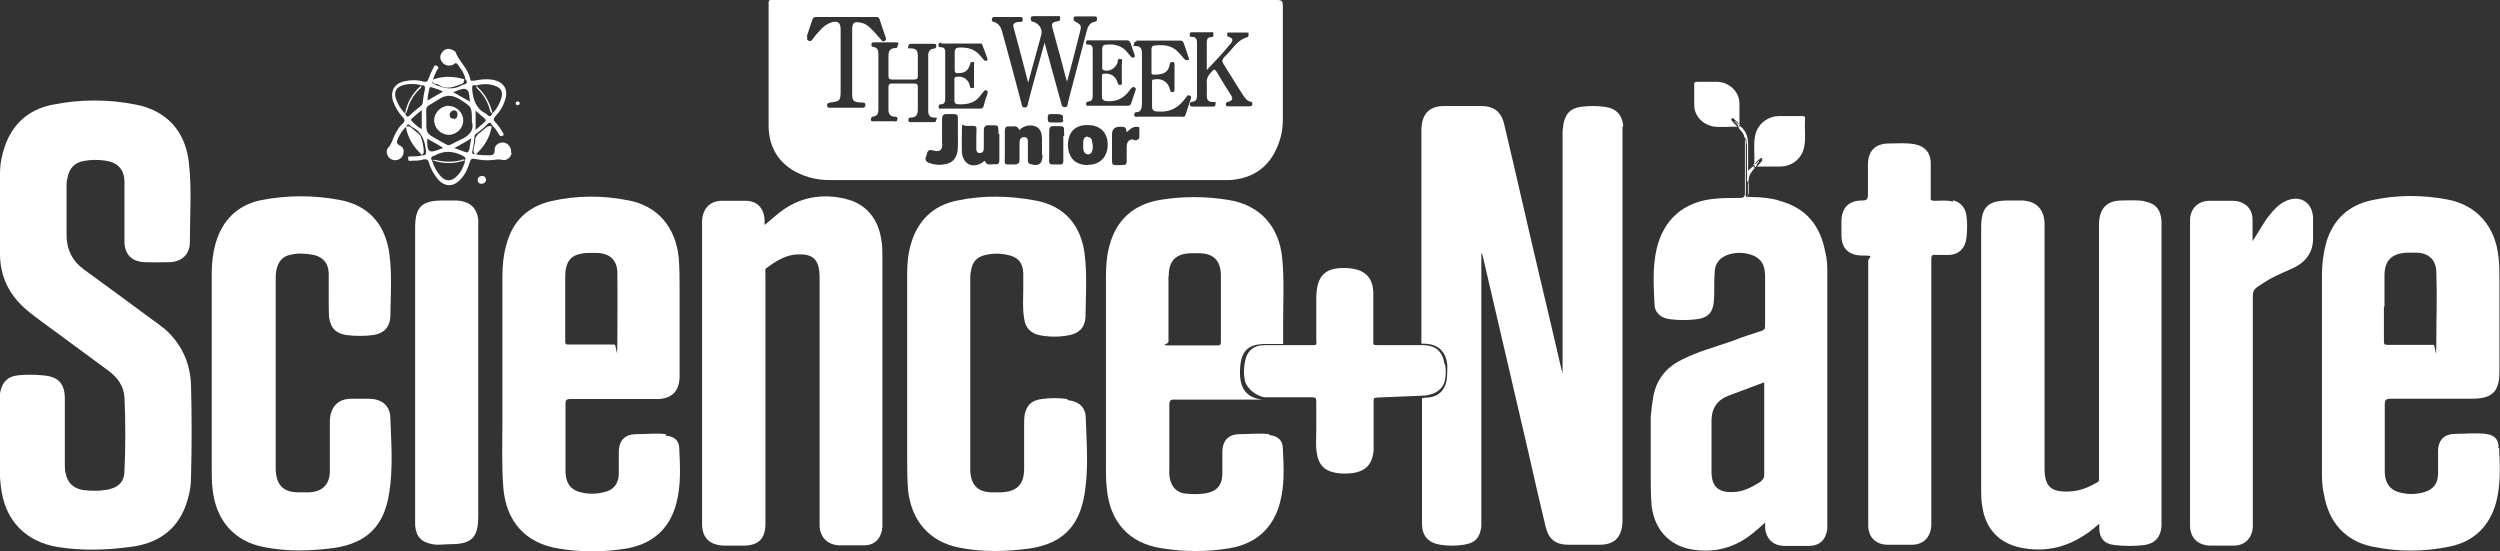 <?xml version="1.0" encoding="UTF-8"?> <svg xmlns="http://www.w3.org/2000/svg" version="1.1" viewBox="0 0 867.8 191.3"><rect x="0" y="0" width="867.8" height="191.3" fill="#333333" stroke="none"/><defs><style> .cls-1 { fill: #fff; } </style></defs><g><g id="Layer_1"><g id="Layer_1-2" data-name="Layer_1"><g id="Layer_1-2"><g><path class="cls-1" d="M266.8,43.8c.1,9.1,5.4,15.3,14.3,17.8,2.1.6,4.4.9,6.7.9h139.3c7.7-.6,13.3-4.3,16.3-11.6,1.3-3,1.9-6.1,1.9-9.4V2c0-1.6-.4-2-2-2h-175.4c-.9,0-1.1.1-1.1,1.1v42.7h.1-.1ZM361.9,53.8c0,3.1-1.4,4.1-4.4,3.1-.7-.3-.7-.7-.7-1.3v-6.1c0-.9,0-1.9-1.3-1.9s-1.6.9-1.6,1.9v5.9c0,1.1-.4,1.7-1.7,1.7-4.1,0-3.4.4-3.4-3.4v-8.1c0-1.3.3-1.9,1.6-1.7,1.1.1,2.6-.6,3.3,1,.1.4.6,0,.7-.3,1.7-1.1,3.6-1.4,5.3-.6s2,2.7,2,4.4v5.4h.3,0ZM369.1,47.1v8.7c0,.9-.3,1.3-1.1,1.3h-.1c-4.4,0-3.7.4-3.7-3.6v-8.1c0-1.1.4-1.7,1.6-1.6,4.3,0,3.4-.3,3.6,3.4h-.3ZM369.1,41.6c0,.6-.3.9-.9.9h-3.6c-1,0-.9-1-.9-1.6s0-1.3.9-1.3h1.7c2.6,0,2.9.3,2.6,2h.2ZM377.7,57.3c-4.4,0-6.8-2.4-7-6.8,0-4.6,2.4-7.1,6.8-7.1s7,2.6,7,6.8-2.6,7-6.8,7h0ZM393.4,48.4c-1.6-.1-2.3,1-2.3,2.6v4.9c0,1-.3,1.4-1.4,1.4-4.1,0-3.7.6-3.7-3.6v-7c0-1.8.9-2.7,2.7-2.7s2.1,0,2.4,1.9c1.1-1,2-1.9,3.3-1.9s1.1.3,1.1,1v1.4c.1,1.6,0,2.4-2,2.3v-.3h-.1ZM415.5,14.7c0-1-.4-1.9-1.6-1.9s-.9-.3-.9-1,.7-.6,1.1-.6h6c.4,0,1.1-.4,1.1.6s-.1,1-.9,1.1c-1.3,0-1.4,1.1-1.4,2.1v9.3c2.9-3,5.4-5.7,7.8-8.6.9-1,2.1-2.3-.4-3-.4,0-.3-.7-.3-1,0-.6.4-.4.7-.4h6c.4,0,.9,0,.7.6,0,.4,0,.9-.4,1-3.4.9-5,3.9-7.1,6-2.1,2-2,2.1-.4,4.6,2,3.1,3.9,6.3,5.9,9.4.7,1,1.3,2.1,2.7,2.4.7,0,.6.6.6,1s-.4.6-.9.6h-7.4c-.6,0-.9-.1-.9-.7s.3-.7.9-.9c1.3-.3,1.7-1,1-2.1-1.7-2.7-3.4-5.4-5.1-8.3-.6-1-1-.9-1.7,0-1.1,1.1-1.9,2.4-1.7,4.1.1,1.3,0,2.7,0,4.1s.4,2.3,2,2.3,1,.1,1,.9-.6.7-1.1.7h-6.7c-.4,0-1,0-1.1-.7,0-.7.3-.9.9-1,1.3,0,1.6-1.1,1.6-2.1V14.7h0ZM394.2,14.1h15.6c.6,0,.9.3,1.1.9.6,1.6,1.1,3.1,1.6,4.7,0,.4.6.9,0,1.1-.6.3-1,0-1.4-.3-.7-.9-1.4-1.7-2.3-2.6-2.3-2.3-5-2.4-8-2.1-.9,0-1.1.7-1.1,1.4v8c0,.4,0,.7.7.7,2.4,0,5-.1,5.6-3.4,0-.6.3-1,1-1s.7.6.7,1.1v8.3c0,.6,0,1-.7,1.1-.7,0-.7-.4-.9-1-.6-2.6-2.9-4-5.6-3.4-.7,0-.6.6-.6,1v8.4c0,1.3.7,1.7,1.9,1.7,3.4.3,6.4-.7,8.7-3.4.6-.7,1.1-1.3,1.6-2,.3-.4.7-.3,1,0,.4.1.4.4.3.9-.6,1.9-1.3,3.7-1.9,5.7-.3.9-.9.6-1.4.6h-15.1c-.4,0-1.1.4-1.3-.6,0-.9.4-.9,1-1,.9,0,1.4-.7,1.6-1.6,0-.6.1-1,.1-1.6v-17.1c0-1.4-.3-2.6-2-2.6s-.7-.3-.7-.9.3-.7.9-.7l-.3-.4h-.1ZM392.4,14.8c.4,1.4,1,2.9,1.4,4.1,0,.3.3.7,0,.9-.4.3-.7.3-1.1,0-.4-.4-.7-.9-1.1-1.3-1.9-2.6-4.6-3.3-7.6-3-1,0-1.4.6-1.4,1.4v6.6c0,.4,0,.7.6.9,1.9.6,4-.7,4.7-2.6.1-.6,0-1.6,1.1-1.3.9.1.4,1,.4,1.6v6.3c0,.4.3,1-.6,1.1-.7,0-.7-.4-.9-.9-.6-2.1-2.4-3.3-4.7-3-.7,0-.7.4-.7.9v7c0,1.1.7,1.6,1.7,1.6,3.3.3,5.9-1,7.8-3.6.3-.4.6-.9,1-1.1.3-.3.6-.3.9,0,.4.1.4.4.3.9-.6,1.6-1,3.1-1.6,4.7-.3.7-.7.7-1.3.7h-13c-.4,0-1.3.3-1.3-.6s.6-.7,1-.9c1-.1,1.3-.9,1.3-1.7v-16.4c0-1-.4-1.6-1.4-1.6s-1-.3-.9-.9c0-.7.6-.6,1-.6h13.1c.6,0,1,.1,1.1.7h.2ZM344.4,6.5c0-.7.6-.6,1-.6h8.7c.4,0,.9,0,.9.7s0,1-.7,1-.9,0-1.4.1c-.9.3-1.4.7-1.1,1.7,1.7,6.3,3.4,12.6,5.1,19.3,1.6-5.9,3.1-11.3,4.6-16.8.4-1.9-.9-3.7-2.7-4.3-.9-.1-1-.4-1-1.3s.9-.6,1.3-.7h7.8c.6,0,1.1-.3,1.1.7s-.3,1-1,1.1c-1.9.4-2.1.7-1.6,2.6,1.6,5.7,3.1,11.4,4.6,17.1,0,.3.3.6.4,1.3,1.6-5.9,3-11.4,4.4-17,.7-2.6.6-2.7-1.7-4-.6-.3-.4-.7-.4-1.1s.3-.6.7-.6h6.7c.4,0,.7.1.7.7s0,1-.6,1.1c-2.1.3-2.7,2-3.1,3.7-2.1,8.1-4.3,16.3-6.4,24.4-.1.6,0,1.6-1.1,1.6s-1.1-1-1.3-1.6c-1.9-6.8-3.7-13.6-5.7-20.8-1,3.7-2,7.1-2.9,10.4-1,3.6-2,7.3-2.9,10.8-.1.6-.1,1.3-1.1,1.3s-1-.7-1.1-1.3c-2.1-8.1-4.4-16.4-6.6-24.5-.4-1.7-1.1-3.4-3.1-3.9-.7-.1-.6-.7-.6-1.1h.1ZM346.9,46.8v8.8c0,1.1-.4,1.6-1.6,1.4-1.1-.1-2.7.7-3.4-1-.1-.4-.6.1-.7.3-3.4,2.3-6.8.9-7.3-3.3-.1-2.7,0-5.3,0-8s.4-1.4,1.3-1.3c4.6,0,3.7-.4,3.7,3.4v4.6c0,.7.3,1.6,1.3,1.4.9,0,1.3-.7,1.3-1.6v-6c0-1.6.4-2.1,2-2,3.3,0,3-.3,3.1,3h.3v.3ZM326.8,15.1h13.4c.3,0,.7,0,.7.3.7,1.7,1.3,3.4,1.9,5.1,0,.3-.1.6-.4.6s-.7,0-.9-.3c-.3-.4-.7-.9-1.1-1.3-1.9-2.4-4.3-3.1-7.3-3-1.1,0-1.7.4-1.7,1.6v6.3c0,.7.3,1,1,1,2.4,0,3.6-.7,4.3-3,.1-.6.3-1,1-.9.7,0,.4.7.4,1.1v7c0,.4.3,1-.6,1s-.7-.4-.9-1c-.4-2.1-2.6-3.4-4.7-2.9-.6,0-.6.4-.6.9v7.3c0,1,.6,1.3,1.4,1.3,2.7.1,5.3-.3,7.1-2.4.6-.7,1.1-1.4,1.7-2.1.3-.3.6-.6,1-.3.4.3.4.6.3,1-.6,1.6-1,3-1.4,4.6-.3.7-.7.7-1.3.7h-13c-.4,0-1.3.3-1.3-.6s.4-.9,1-.9c.9-.1,1.3-.7,1.3-1.6v-16.6c0-1-.4-1.6-1.4-1.6s-.9-.3-.9-.9.4-.7,1-.7h-.1v.3ZM327,49.9v-8.4c0-1.3.3-2,1.9-1.9,4.1,0,3.6-.4,3.6,3.7v3.4c0,1.7.1,3.7-.1,5.7-.6,3-1.9,4.3-5,4.7-1.7.3-3.4,0-5-.6-1.1-.4-1.4-1.1-.9-2.3.4-1,.3-2.6,2.3-2,2.4.7,3.3,0,3.3-2.4h0ZM311.6,15.8c0,.7-.3.9-.9.9-1.6,0-2.3,1-2.3,2.6v7c0,1,.3,1.3,1.3,1.3h7.6c1,0,1.3-.3,1.3-1.3v-7.1c0-1.6-.7-2.4-2.3-2.4s-1,0-1-.7.4-.9,1.1-.9h7.6c.6,0,1,0,1,.7s-.3.9-.9,1c-1.4.1-1.9,1.1-1.9,2.4v19.1c0,1.4.4,2.4,2,2.4s.9.4.7,1c0,.7-.6.6-1,.6h-7.7c-.4,0-.9,0-.9-.7s.3-.9.9-.9c1.9,0,2.4-1.1,2.4-2.9v-7.6c0-1-.3-1.3-1.3-1.3h-7.6c-1.1,0-1.3.4-1.3,1.4v7.7c0,1.4.6,2.3,2,2.4.6,0,1.3,0,1.1,1s-.9.6-1.3.6h-6.8c-.4,0-1,.3-1.1-.6,0-.7.3-1,1-1.1,1.1-.1,1.6-1,1.6-2.1v-19.7c0-1.3-.4-2.1-1.7-2.3-.7,0-.7-.4-.7-1s.6-.6,1-.6h7.4c.6,0,1,0,1,.7l-.4.3h0ZM280,12.8c.7-2,1.3-4,2-6,.1-.6.6-.9,1.3-.9h20.8c.9,0,1.1.3,1.3,1,.6,2,1.3,3.9,2,5.9.1.6.4,1-.3,1.4s-1,0-1.4-.6c-1.1-1.3-2.3-2.6-3.4-3.7s-2.3-1.9-3.9-2.1c-2-.3-2.4.1-2.6,2.1v22.4c0,2.7.3,3.1,3.1,3.3h.6c.7,0,.9.3.9.9s-.4.9-1,.9h-11.4c-.7,0-.9-.3-.9-.9s.3-.7,1-.9c3.4-.4,3.7-.6,3.7-4.1V10.2c0-2.4-1-3.1-3.3-2.4-1.7.6-3,1.7-4.1,3-.9.9-1.7,1.9-2.4,2.9-.4.6-.7.7-1.4.4s-.4-.9-.3-1.3h-.3Z"></path><path class="cls-1" d="M56.6,113.8c-1.1-.9-2.3-1.9-3.4-2.6-8-5.9-16-11.8-24-17.6-4.1-3-6.1-7-6.1-12.1v-17c0-.9,0-1.7.3-2.6.6-3.6,2.6-5.6,6.1-6.1,2.4-.4,4.9-.4,7.3,0,4,.6,6.3,3,6.4,7.1,0,6.1,0,12.4,0,18.7s0,2,0,3c.4,4,2.7,6.1,6.7,6.4,3.1.1,6.1.1,9.3,0,4-.3,6.6-2.7,6.7-6.7,0-9.1.7-18.4-.3-27.5-1.1-11.1-7.6-18.4-18.5-20.5-9.6-1.9-19.4-1.9-29.1.1-8,1.6-13.6,6.6-16.3,14.3-1.1,3.1-1.7,6.3-1.7,9.6,0,9.3,0,18.5,0,27.8,0,7.6,3,14,8.8,19.1,1.9,1.7,3.9,3.1,5.9,4.6,7.7,5.7,15.4,11.3,23.1,17,3,2.3,5.1,5.1,5.4,9,.4,8.6.4,17.1,0,25.7,0,4.1-2.6,6-6.6,6.6-2.6.4-5.3.3-7.8,0-3.3-.6-5.3-2.4-6-5.7-.3-1.1-.3-2.4-.3-3.6v-22.4c0-5.3-2.3-7.7-7.6-8.1-3-.3-6-.3-8.8,0-3.3.4-5.1,2.1-5.9,5.3-.3,1.1-.3,2.3-.3,3.4v13.8c0,4.7-.3,10.4.4,16.1,1.3,11.6,8.4,19.1,19.8,21,8.3,1.3,16.6,1.1,24.7,0,10.3-1.1,17.6-6.4,20.4-16.7.7-2.4,1.1-4.9,1.1-7.4.3-10.7.3-21.5,0-32.2-.3-8.1-3.6-14.8-9.8-20h-.1.1Z"></path><path class="cls-1" d="M867.3,155.2c0-2.9-1.7-4.3-4.6-4.6-3.4-.4-6.8,0-10.3,0s-6.1,1.7-6.1,6.1v7.8c0,3.3-1.7,5.4-4.7,6.3s-6.1.9-9.1,0-4.7-3.3-4.7-7.1v-23.3c0-1.7.6-2,2.1-2h28.1c7.1,0,9.6-2.4,9.6-9.4v-31.8c0-2.6,0-5.1-.3-7.7-1-10.7-7.4-18.4-18-20.3-8.6-1.6-17.4-1.6-26,.3-8,1.7-13.3,6.6-15.7,14.3-1.1,3.9-1.6,7.7-1.6,11.6v68.1c0,2.7,0,5.4.7,8.1,1.6,9.6,7.3,16.1,16.6,18.1,9,1.9,18.1,1.9,27.1,0,8.3-1.7,13.7-7,16-15.1,1.7-6.3,1.4-12.7,1.1-19.1h-.3v-.2ZM827.7,106.4v-10.7c0-5.4,2.6-7.8,8-8h2.9c4.3,0,7,2.4,7.1,6.7.3,8.1,0,16.1,0,24.3s-.3,1-1,1h-16.1c-1,0-1.1-.4-1.1-1.3v-12h.3-.1Z"></path><path class="cls-1" d="M231.2,150.7c-3.4-.4-6.8,0-10.3,0s-6,1.7-6.1,6.1v7.8c-.1,3.1-1.7,5.4-4.6,6.1-3.1.9-6.3.9-9.3,0s-4.6-3.3-4.6-7.1v-23.5c0-1.4.6-1.6,1.7-1.6h28.5c.9,0,1.9,0,2.7,0,4.3-.6,6.3-2.7,6.7-7.1v-30.8c0-3.7,0-7.4-.3-11.1-1.1-10.7-7.3-18.1-17.7-20-8.8-1.7-17.7-1.7-26.5.3-8.3,1.9-13.6,7.1-15.7,15.4-1,3.6-1.3,7.1-1.3,10.8v49.7c0,7.8-.3,15.6.3,23.4.9,11.8,7.6,19.4,19.1,21.3,7.8,1.3,15.8,1.3,23.7,0,9-1.6,15-6.8,17.3-15.8,1.6-6.1,1.3-12.4,1-18.7,0-3-1.7-4.4-4.7-4.7h0v-.3ZM196.2,106.6v-10.4c0-6.1,2.4-8.4,8.6-8.4h2.4c4.4.1,7,2.4,7.1,6.8.1,8,0,16.1,0,24.1s-.3.9-1,.9h-16.1c-1,0-1-.4-1-1.3v-11.8h0Z"></path><path class="cls-1" d="M617.4,69.5c-3-.7-6-1.1-9.1-1.1s-1.4-.3-1.3-1.3v-4.4c-.6,1.9,0,3.9-.4,5.9-.9-.4-.6-1.1-.6-1.7v-16.8c0-.7,0-1.6-.3-2.3h0v19.3c0,1.1-.4,1.6-1.6,1.6-3,0-6,0-9,.3-10.6,1-17.7,7.1-20.1,17.6-1.4,6.3-1,12.6-.7,18.8,0,3.1,2.1,5,5.4,5.4,3,.4,6.1.4,9.3,0,3.7-.4,5.6-2.3,5.9-6.1.3-3.3,0-6.7.3-10.1,0-3.3,2-5.4,5-6.3,2-.6,4-.7,6.1-.3,4.3.9,6.3,3.1,6.4,7.6v17.6c0,1.1-.4,1.4-1.4,1.7-3.3,1.1-6.6,2.1-9.8,3.4-6,2.1-12.1,3.7-17.8,6.6-5.3,2.6-8.7,6.8-9.8,12.7-.4,2.3-.7,4.7-.9,7.1v19.8c0,3.7,0,7.4.3,11.1,1,8.1,6,13.7,13.8,15.1,8.1,1.4,15.4-.6,21.7-5.9,1.3-1,2.4-2.1,3.9-3.4v1.7c.3,3.9,2.7,6.3,6.6,6.4h8.6c3.7,0,5.9-2.1,6.4-5.9,0-.9,0-1.7,0-2.6v-85.6c0-2.6,0-5.3-.7-7.8-1.7-9.4-6.8-15.6-16.3-18h0-.1ZM611.3,167.1c-3.3,2.1-6.6,3.9-10.6,3.7-4.3,0-6.4-2.1-6.6-6.4v-18.3c0-4.4,2-7.3,6-8.8s8-3,12.3-4.6v32c0,1-.3,1.7-1.1,2.3h0Z"></path><path class="cls-1" d="M293.5,69c-8.3-1.9-16-.6-22.8,4.7-1.7,1.3-3.4,2.9-5.3,4.4v-2c-.3-3.9-2.6-6.3-6.4-6.4h-8.6c-4,.1-6.4,2.7-6.7,6.8v105.3c0,4.9,2.6,7.4,7.6,7.6h6.7c5.3,0,7.7-2.4,7.7-7.7v-86.8c0-.7-.3-1.4.4-1.9,2.9-2.1,5.9-4.1,9.6-4.6,6.4-.6,8.8,1.4,8.8,8v86.3c.3,3.9,2.7,6.3,6.6,6.6h8.8c3.9,0,6.1-2.6,6.4-6.4v-93.9c0-2,0-3.9-.4-5.9-1.1-7.4-5.6-12.6-12.6-14.1h.2Z"></path><path class="cls-1" d="M744.6,69.9c-2.7-.6-5.3-.3-8-.3-5.3,0-7.8,2.7-8,8v88.6c0,.6,0,1-.7,1.3-3,1.7-6.1,3-9.6,3.1-6.4.3-8.6-1.7-8.6-8.1v-85.3c-.3-4.7-2.9-7.3-7.6-7.6h-5c-7.1,0-9.4,2.3-9.4,9.4v90.9c0,2,0,3.9.4,5.9,1.1,7.7,5.7,12.7,13.3,14.3,8.3,1.7,15.8,0,22.7-4.7,1.6-1,3-2.3,4.6-3.6v1.4c0,3.6,1.7,5.6,5.3,6,3.4.4,7,.4,10.4,0,3.7-.6,5.6-2.7,5.9-6.6v-106c-.3-3.9-2.1-6-5.9-6.7h.2Z"></path><path class="cls-1" d="M438.1,138.2h0,0Z"></path><path class="cls-1" d="M370.4,138.5c-2.9-.4-5.9-.4-8.7,0-3.7.4-5.6,2.4-6.1,6-.1.9-.1,1.9-.1,2.7v15.4c0,5.7-2.6,8.1-8.1,8.3h-2.9c-4.9,0-7.3-2.3-7.7-7.1v-66.6c0-1.1,0-2.3.3-3.4.4-2.9,2.1-4.7,5-5.3,2.6-.6,5.1-.6,7.7,0,3.4.6,5.3,2.7,5.4,6.3v5.3c0,3.4-.3,7,.3,10.4.4,3.3,2.3,5.3,5.6,5.9s6.6.6,9.8,0c3.6-.6,5.7-2.7,5.9-6.3.1-7.3.6-14.7-.3-22-1.3-10-7.1-16.7-17.1-18.5-9.1-1.7-18.4-1.9-27.5.1-8.1,1.7-13.4,7-15.7,15-1,3.4-1.3,6.8-1.3,10.3v63.2c0,4,0,7.8.3,11.8,1.1,10.7,7.4,18.1,17.8,20.1,8,1.6,16.3,1.4,24.4.3,11.4-1.7,17.3-7.7,19.1-19.1,1.4-8.6.7-17.3.4-26,0-4-2.4-6-6.3-6.4v-.3h-.2Z"></path><path class="cls-1" d="M128.4,138.4h-6.3c-4.7,0-7.3,2.7-7.6,7.4v17.7c0,4.7-2.7,7.3-7.4,7.4h-3.4c-5.3,0-7.7-2.4-8-7.7v-66.1c0-1.1,0-2.4.3-3.6.6-2.7,2.1-4.6,5-5.1,2.4-.6,5-.4,7.4,0,3.6.6,5.6,2.9,5.7,6.4v8.4c0,2.3,0,4.6.1,6.8.6,3.9,2.3,5.7,6,6.3,3.1.4,6.3.4,9.4,0,3.7-.6,5.7-2.7,5.9-6.4.1-7.1.6-14.4-.3-21.5-1.3-10.3-7.1-17.1-17.3-19-9-1.7-18.3-1.7-27.4.1-8.1,1.7-13.4,7-15.7,15.1-.9,3.3-1.3,6.7-1.3,10.1v68.1c0,2.3,0,4.7.3,7,1.1,10.7,7.4,18.1,17.8,20.1,8,1.6,16.3,1.4,24.4.3,11.4-1.7,17.4-7.7,19.1-19.1,1.4-8.6.7-17.3.4-26-.1-4.4-3-6.6-7.4-6.7h.3Z"></path><path class="cls-1" d="M677.9,70c-2-.6-4.1-.3-6.1-.3s-1.6-.4-1.6-1.6v-11.6c0-3.4-2-5.7-5.4-6.4-3-.6-6-.3-9-.3-4.9,0-7.4,2.6-7.4,7.4v10.3c0,1.7-.4,2.1-2.1,2.1-4.4,0-7,2.4-7.1,7v5c0,4.7,2.6,7.1,7.3,7.1s2,.4,2,2v91.7c0,4.1,2.7,6.7,6.8,6.7h8.3c4.1,0,6.7-2.7,6.8-7v-92.2c0-1.1.3-1.6,1.4-1.4h4.4c3.7,0,6-2.3,6.4-6,.3-2.6.3-5.1,0-7.7-.4-2.7-2-4.6-4.7-5.3v.5Z"></path><path class="cls-1" d="M793.2,69.9c-2.3,1.1-4,3-5.6,5-2.1,2.7-3.7,5.9-5.7,8.8v-7.4c0-3.9-2.6-6.4-6.6-6.6h-8.4c-4,.1-6.6,2.7-6.7,6.7v105.9c0,4.4,2.7,7,7.1,7.1h8c4,0,6.4-2.6,6.7-6.4v-80.3c0-1.4.4-2.3,1.6-3.1,2.7-1.9,5.6-3.6,8.7-4.9,1.9-.9,3.9-1.6,5.6-2.7,3-2,4.7-4.6,5-8.3,0-2.9,0-5.6,0-8.4-.4-5.4-4.9-7.8-9.7-5.4h0Z"></path><path class="cls-1" d="M166.1,77.2c-.3-4.9-2.7-7.3-7.6-7.6h-5c-7.1,0-9.4,2.3-9.4,9.4v103.3c.3,3.9,2.1,5.9,6,6.6,2.1.4,4.3,0,6.3,0,7.3,0,9.6-2.3,9.6-9.6v-102.5h.1v.3Z"></path><g><path class="cls-1" d="M557.2,37.1c-2.9-.4-5.7-.4-8.6,0-3.6.6-5.1,2.3-5.9,5.9,0,.9-.3,1.9-.3,2.7v83.9c0-.3-.3-.9-.4-1.4-2.3-10.1-4.7-20.1-7.1-30.3-4.3-18.1-8.4-36.4-12.7-54.5-1-4.6-3.6-6.6-8.1-6.6h-12.7c-5.3,0-7.8,2.7-8,8v73.3c0,.2,0,.3,0,.5s0,.5,0,.7h.7c5,0,7.8,2.6,8.3,7.4,0,1.9,0,3.7-.3,5.6-.7,3.4-3,5.4-6.4,5.7-.7,0-1.4,0-2.1.3v43.4c0,4.3,2.1,6.7,6.4,7.4,2.7.4,5.4.4,8.1,0,3.9-.6,5.6-2.4,6.1-6.3v-95.2c0,.4.3.6.4.9,5.3,22.7,10.6,45.4,15.8,67.9,2,8.8,4,17.7,6.1,26.4,1.1,4.4,3.4,6.3,8.1,6.3h10.6c5.3,0,7.8-2.7,8-8V43.7l.3.4c-.3-4.1-2.3-6.4-6.3-7h0Z"></path><path class="cls-1" d="M440.5,150.7c-3.3-.4-6.7,0-10.1,0s-6.1,1.7-6.1,6.3v7.6c-.1,4-2.1,6.1-6.1,6.7-2.3.3-4.7.3-7,0-2.7-.4-4.3-2.1-5-4.7-.3-1.1-.4-2.4-.3-3.6v-22.3c0-1.6.3-2.1,2-2h30.3c-6.7-.7-8.4-5.4-7.6-12.3h0c.6-4.9,3.1-6.8,8-7h6.8v-7.1c0-7.6.4-15-.3-22.5-1-11.1-7.7-18.7-18.7-20.4-7.8-1.3-16-1.3-23.8,0-9.3,1.6-15.3,7.1-17.6,16.3-.9,3.4-1.1,7-1.1,10.6v65.9c0,2.4,0,4.9.3,7.3,1,11.6,7.7,19.1,19,20.8,7.8,1.3,15.8,1.3,23.7,0,9-1.6,15-6.8,17.4-15.8,1.7-6.3,1.3-12.6,1-18.8,0-2.9-1.7-4.3-4.7-4.7v-.2ZM405.7,95.7c0-5.3,2.6-7.7,7.8-7.8h2.9c4.9.1,7.3,2.6,7.4,7.6v23.1c0,1.1-.3,1.3-1.3,1.3h0c-5.1,0-10.4,0-15.6,0s-1.3-.3-1.3-1.3v-22.7h.1Z"></path><path class="cls-1" d="M501.4,126.4c-.6-4.4-3-6.5-7.4-6.6h-17.8c0,0,4.1,0,4,0h-3.4c-.3,0,1.3.2,1.1,0-.4,0-1,0-1.2-.4-.2,0,.2.2,0,0v-.3c0,0,0-17.1,0-17.1,0-5.6-2.8-8.4-8.4-8.9-8.3-.6-11.4,2.4-11.4,10.7v14.1c0,1,.4,1.9-.7,1.9h-10c-1.9,0-1.2,0-1.9,0h-5.2c-4.1,0-6.3,2-7,6-.4,2.1-.4,4.2,0,6.3.7,2.8,3.8,5.2,6.7,5.8.4,0-.4-.6,0,0h0c0,0,16.7,0,16.7,0,1.1,0,1.4.3,1.4,1.4v10c0,2.8-.3,5.8.3,8.6.6,3.2,2.4,5.3,5.5,6,2.2.6,4.6.6,6.9.3,4.6-.7,6.7-3.1,7.2-7.7v-17.1c0-1,0-1.4,1.3-1.4l16.5-.7c1.4-.2.2,0,.9-.2l-.9.2c3.5-.4,6.3-2,7-5.5.3-1.8.4-3.5,0-5.3l-.2-.2Z"></path></g><path class="cls-1" d="M177.4,52.8c.1-1.6-.9-3-2.4-3.3-1.6-.3-3.4.9-3.3,2.4.1,2.1-1,2-2.3,2s-2.9,0-4.3-.4c-1,0-1.4,0-1.1-1.3.4-1.6.6-3.1.7-4.7,0-.7.4-1,.9-1.3,1.1-.9,2.3-1.7,3.4-2.9s1.4-.7,1.9.3h0c1,.9,1.7,2,2.3,3.1.3.6.7.7,1.3.4s.3-.7,0-1.1c-.7-1.3-1.6-2.6-2.6-3.6-.7-.7-.7-1.1,0-2,1.6-1.6,2.7-3.4,3.4-5.6,1.3-3.7-.4-6.4-4.3-7.1-2.1-.4-4.3-.1-6.4.3-.7,0-1.3.3-1.4-.6-.7-3.6-3.7-5.9-5-9.1,0-.4-.6-.7-1-.9-1.3-.7-2.6-.6-3.6.6s-1,2.4-.1,3.6,2.3,1.4,3.7.9c.6-.3,1-1.1,1.7-.1,1.1,1.6,2.3,3,2.6,5,.9,1,.7,1.7-.6,2h-.3c-3.3,2.1-6.6,1.3-9.7-.1-1-.4-1-.9-.6-1.6.3-1.3.9-2.3,1.4-3.4.3-.4.9-.9,0-1.4-1-.6-1,.3-1.3.7-.6,1.1-1.1,2.3-1.6,3.6-.3,1-.7,1.4-1.9,1.1-2.1-.6-4.3-.6-6.4-.1-3.6.7-5.1,3.4-4.1,6.8.7,2.1,1.9,4,3.3,5.6.9.9,1,1.4,0,2.4-1.3,1.1-2.1,2.7-2.9,4.3-.6,1.3-.9,2.7-2,3.9-1,1-.6,3,.7,3.9s3,.6,4-.6c.9-1.3.9-3.3-.6-3.9-1.7-.9-1.1-1.7-.6-2.9.7-1.3,1.4-2.6,2.6-3.6.4-.9.9-1.3,1.7-.3.1.1.3.3.6.4,3.4,1.7,4.3,4.9,4.7,8.4,0,1.1-.3,1.4-1.3,1.3-1.3.4-2.6.4-3.9.4s-1,.1-1,.9.6.7,1,.6c1.4,0,2.7,0,4.1-.4,1.1-.3,1.9,0,2.1,1.1.6,2,1.6,3.9,3,5.6,2.4,2.9,5.6,2.9,8.1,0,1.6-1.7,2.4-3.7,3.1-5.9.3-1.1.9-1.3,1.9-1,2.1.4,4.1.6,6.3.3,1-.1,1.9-.3,3,0,1.6.4,3.1-.9,3.3-2.4l-.4-.3h.2ZM168.2,42.4c-1,.9-1.9,1.6-3.1,2.7v-6.7c1.1,1,2.1,1.9,3.1,2.7.7.6.4.9,0,1.3h0ZM165.2,29.7c2.1-.6,4.3-.7,6.4,0,2.3.7,3.1,2.1,2.4,4.4-.6,2.1-1.7,3.9-3.1,5.3h0c-.4,1-1,1.3-1.9.3,0,0-.3-.3-.4-.3-3.4-1.7-4.4-4.9-4.7-8.4,0-1.3,0-1.6,1.3-1.4h0ZM159.8,31.1c1.8-.7,2.9,0,3.1,1.9,0,.7.1,1.3.3,2.3-2-1.1-3.7-2.1-5.9-3.3,1-.4,1.7-.6,2.3-.9h.2ZM149,30.8c0-.7.7-.6,1.1-.4,1.3.4,2.4.7,3.7,1.4-1.9,1-3.6,2.1-5.4,3.1,0-1.6.4-3,.7-4.3h-.1v.2ZM146.4,44.8c-1.4-.7-2.4-1.7-3.4-2.7-.4-.3-.4-.7,0-1,1-.9,2.1-1.9,3.4-2.9v6.6ZM147.5,30.9c-.3,1.4-.6,2.9-.7,4.4,0,.7-.4,1.3-1,1.7-1.1.9-2.4,1.9-3.4,2.9s-1.3.6-1.7-.4c-1.6-1.6-2.6-3.3-3.3-5.3-.7-2.3.1-3.9,2.4-4.6,2.1-.6,4.3-.6,6.4,0h0c1,0,1.4.1,1.3,1.3ZM148.4,48.2c1.9,1,3.6,2,5.4,3.1-.4.3-.7.4-.9.4-4.1,1.7-4.7,1.1-4.6-3.6h.1ZM161.5,55.8c-.6,2-1.4,3.9-2.9,5.3-1.9,2-3.9,2-5.7,0-1.4-1.6-2.3-3.3-2.9-5.3-.6-.9-.4-1.4.6-1.7h.1c3.4-2,6.7-1.7,10,0,1,.6,1.1.9.6,1.7h.2ZM162.7,52.1c0,.7-.4,1-1.1.7-1.1-.4-2.4-.9-3.9-1.4,2-1.1,3.9-2.1,5.9-3.4-.3,1.7-.6,2.9-.7,4.1h-.2ZM159.8,48.5c-5.1,2.4-3,2.6-7.8,0-4-2.1-4.1-2.3-4-6.8,0-5.7-.9-3.9,4.1-7.1,2.7-1.9,5-1.7,7.7,0,4,2.6,4,2.4,4,7.6.9,3-.9,4.9-3.9,6.3h-.1Z"></path><path class="cls-1" d="M611.6,55.2c.3.3,0,.6,0,.7-.6.6-1.1,1.3-1.7,1.9h8c4.3,0,7.7-2.9,8.4-7,.6-3.1,0-6.4.3-9.6,0-1-.6-.9-1.3-.9h-7.7c-4.1,0-7.7,2.9-8.4,7-.6,3.1,0,6.4-.3,9.7h0c.7-.6,1.3-1.3,2-1.9.3-.3.6-.3.9,0h-.1Z"></path><path class="cls-1" d="M601.1,41.2c.3-.3.4-.3.7,0,.7.6,1.3,1.3,2,1.9v-7.1c0-4.1-3.4-7.4-7.6-7.6h-7c-.9,0-1.3.3-1.1,1.1v7c0,3.7,2.9,6.7,6.6,7.4,2.7.4,5.6,0,8.4.1h0c-.7-.7-1.3-1.4-2-2.1,0-.1-.4-.4,0-.7h0Z"></path><path class="cls-1" d="M168.8,44.2c-1,.9-1.9,1.6-2.9,2.4-.4.4-.7.9-.9,1.4,0,1.3-.3,2.4-.6,3.7-.1.9,0,1.4.6,2,3-2.6,5-5.9,5.7-9.8h0c-.7-.3-1.4-.1-2,.4h0Z"></path><path class="cls-1" d="M151.5,29.1c.3,0,.4,0,.7.3,2.9,2,5.4.7,8.1-.3.9-.3.7-1,.9-1.6-3.7-1-7.6-1.3-11.3.3.1.7.7,1.3,1.4,1.4h.2Z"></path><path class="cls-1" d="M147,53.1c.4-1-.6-5.7-1.4-6.4-1-.9-2.1-1.7-3.1-2.6-.6-.4-1-.3-1.6-.1.6,4,2.7,7.1,5.6,9.8h0c.1-.3.4-.4.6-.6h-.1Z"></path><path class="cls-1" d="M606.4,49.8v13.6c0-.3.3-.4.6-.7,0-1.9,1-3.1,2.1-4.4-.3-.1-.4-.4-.4-.7h0c-.6.4-1,.9-1.9,1.6v-9.3c0-2.7-.9-4.7-3-6.3,0,.3,0,.6-.4.7.9,1.1,2,2,2.1,3.4h0c1,.4.7,1.4.7,2.1h.2Z"></path><path class="cls-1" d="M606.3,64.3v1.3c0-.4,0-.9,0-1.3Z"></path><path class="cls-1" d="M167.4,61.1c-1,0-1.6.6-1.6,1.3s.4,1.4,1.3,1.4,1.6-.6,1.6-1.4-.6-1.3-1.3-1.4h0Z"></path><path class="cls-1" d="M609.1,58.1c0,0,.4-.3.6-.4,0-.9.7-1.1,1-1.9-.7.3-1,1.3-2,1.1h0v.3h0c.3.1.4.4.4.7h0v.2Z"></path><path class="cls-1" d="M603.9,43.4v-.3c-.9.1-1.1-.9-1.9-1.1.4.7,1.4,1,1.3,2h.3c0-.3,0-.6.4-.7h0Z"></path><path class="cls-1" d="M179.8,36.5c.4,0,.6-.4.6-.7s-.3-.6-.7-.6-.7.3-.7.7.4.7.9.6h0Z"></path><path class="cls-1" d="M170.1,38.2c0,.4.3,1,.9,1.3h0c-.9-3.9-2.7-7.1-5.7-9.7,0,.6.3,1,.7,1.3,2,2,3.4,4.4,4.1,7.3h0v-.2Z"></path><path class="cls-1" d="M160.1,55.6c-2.9.7-5.7.7-8.6,0-.4,0-1-.3-1.4,0,3.9,1.4,7.6,1.3,11.4,0-.4-.4-1-.3-1.4,0Z"></path><path class="cls-1" d="M141.4,38.2c.7-2.7,2-5.1,4.1-7.1.4-.4.9-.7.7-1.4h0c-3,2.6-5,5.9-5.6,9.8.6-.3.6-.9.7-1.3h.1Z"></path><path class="cls-1" d="M377.6,47.4c-1.7,0-1.6,1.6-1.6,2.9h0c0,1.4-.1,3,1.6,3.3,1.1.1,1.9-1.1,1.7-3.3-.3-1,0-2.7-1.7-2.7h0v-.2Z"></path><path class="cls-1" d="M155.8,36.7c-2.7,0-5.1,2.4-5.1,5.1s2.4,5,5.1,5,5-2.3,5-5-2.3-5-5-5h0ZM157.5,41.2c-.9,0-1.4-.4-1.4-1.3s.6-1.4,1.3-1.6c.9,0,1.4.4,1.4,1.4s-.4,1.6-1.4,1.6h.1,0Z"></path></g></g></g></g></g></svg> 